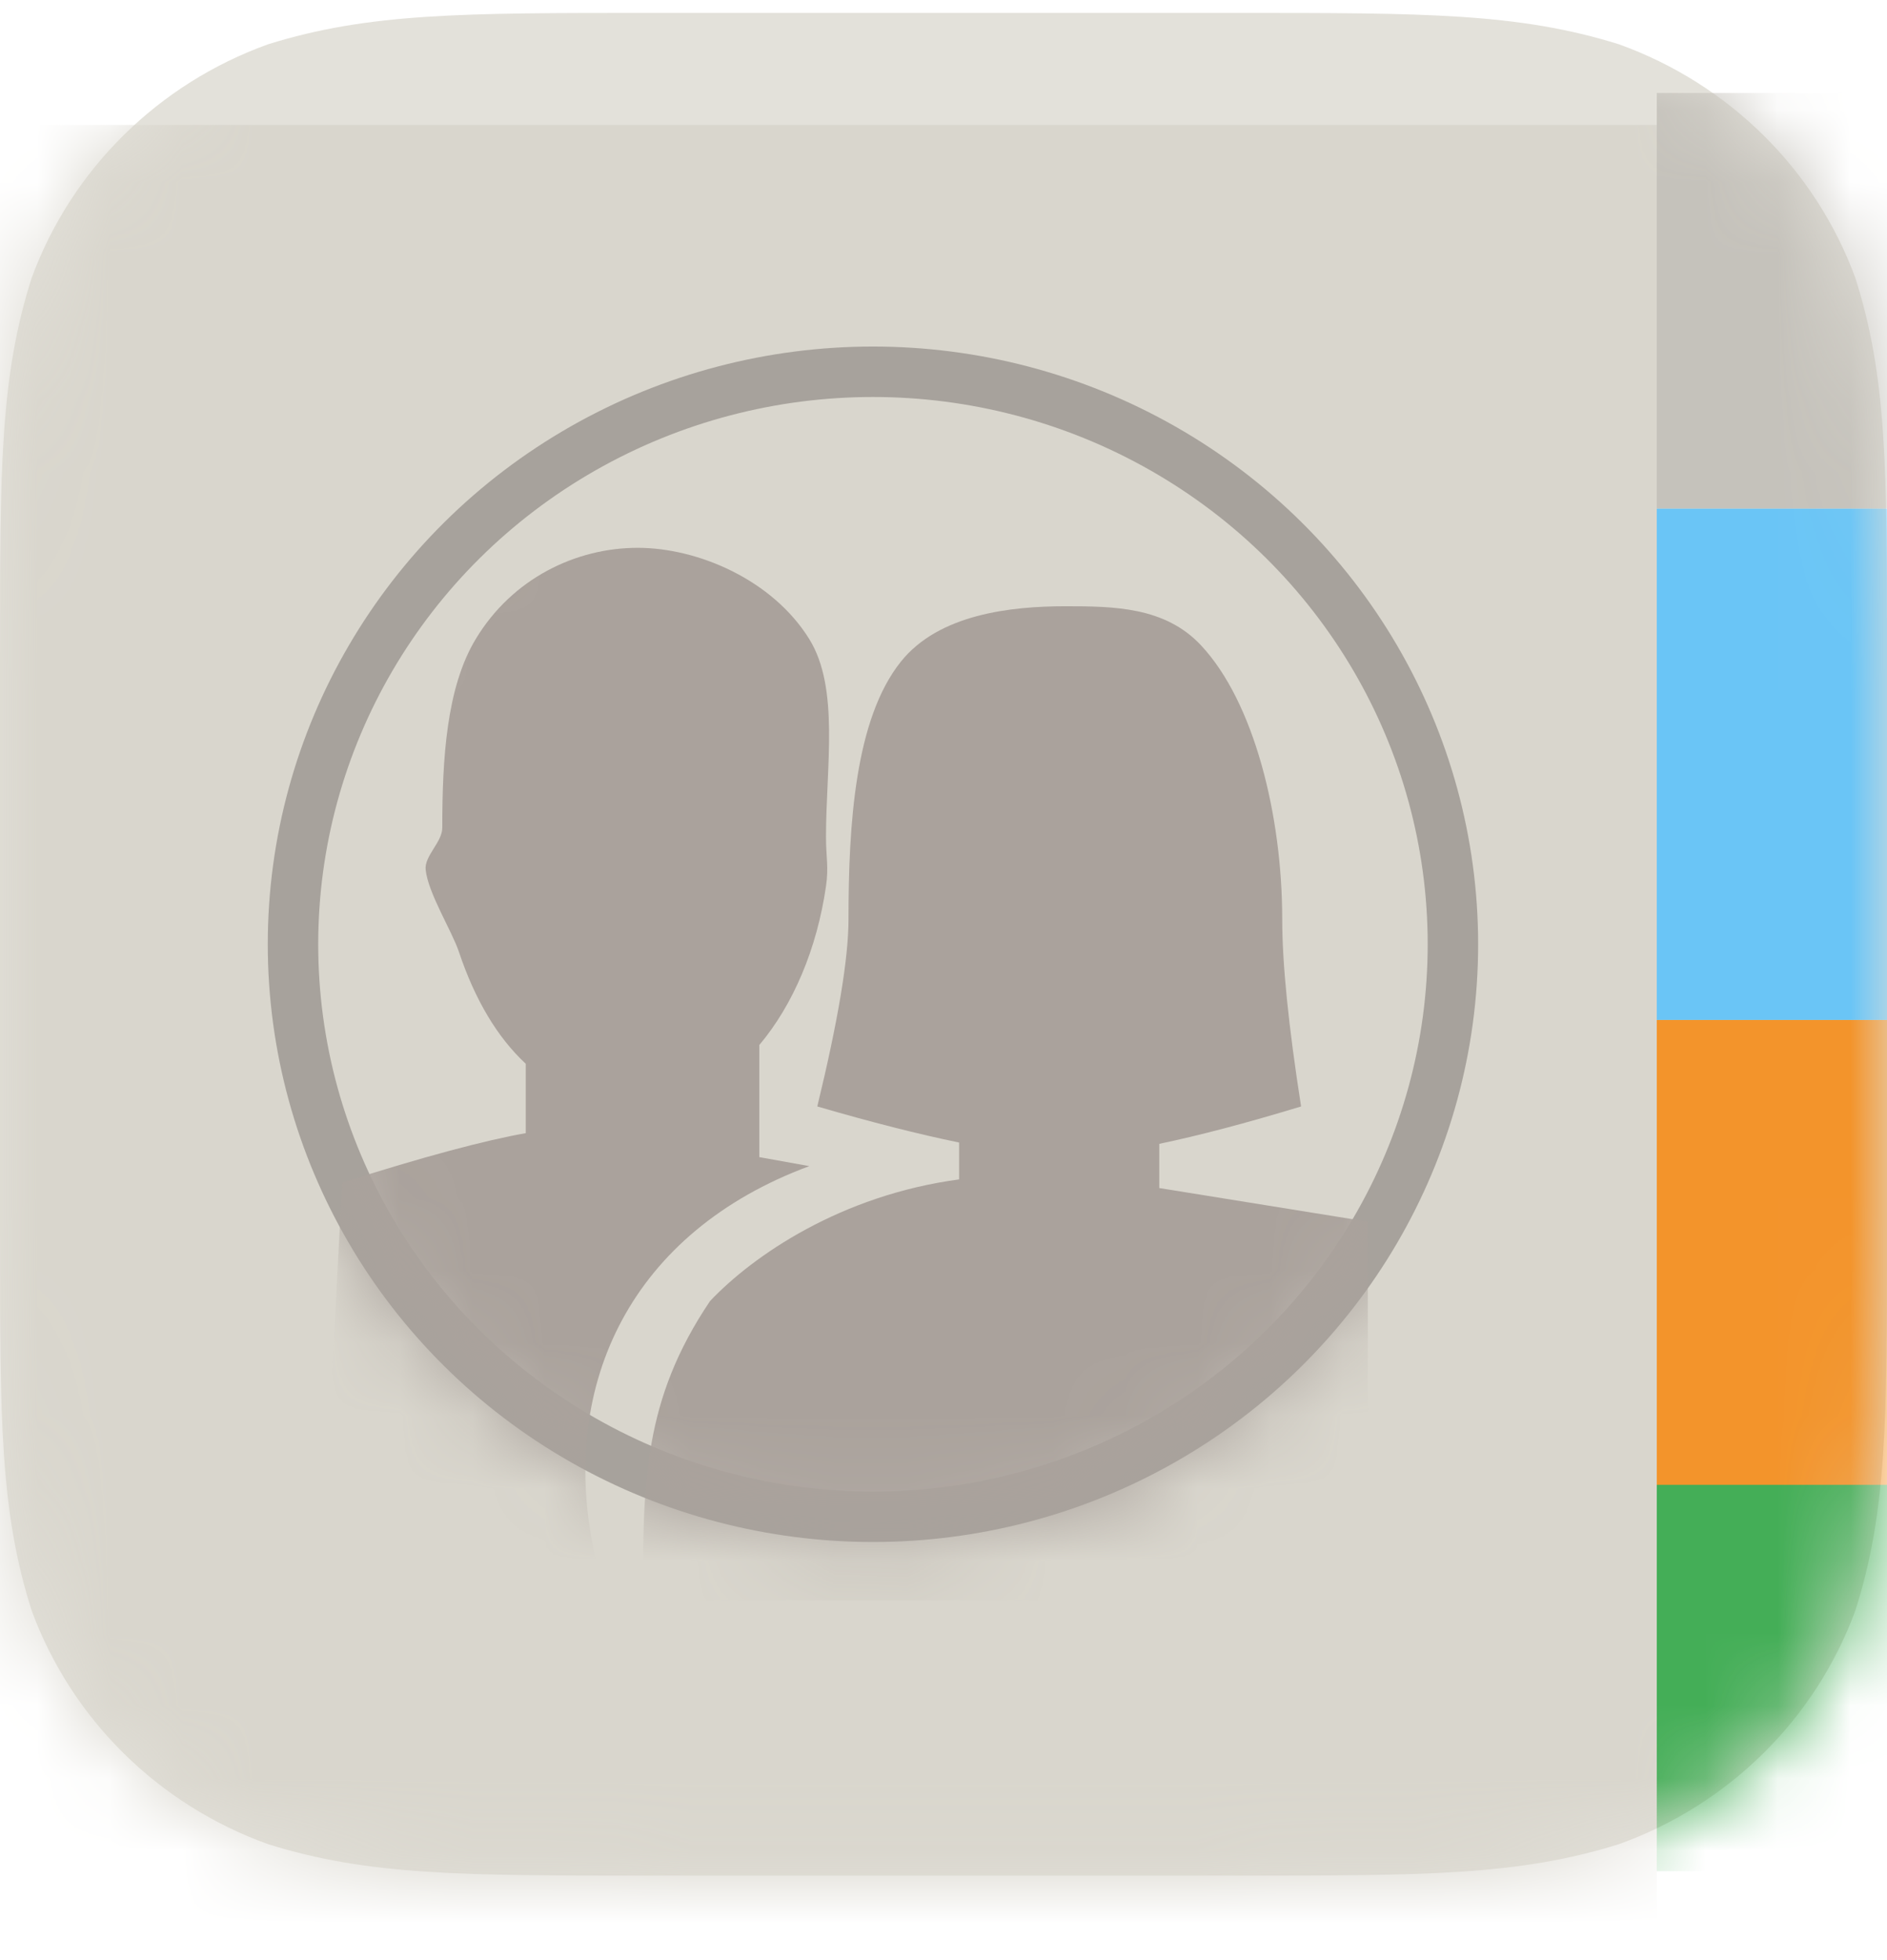 <svg width="26" height="27" viewBox="0 0 26 27" fill="none" xmlns="http://www.w3.org/2000/svg">
<path d="M8.943 0.178H17.057C19.632 0.178 20.92 0.178 22.306 0.61C23.819 1.154 25.011 2.33 25.562 3.823C26 5.191 26 6.462 26 9.003V17.011C26 19.552 26 20.822 25.562 22.19C25.011 23.683 23.819 24.86 22.306 25.403C20.92 25.836 19.632 25.836 17.057 25.836H8.943C6.368 25.836 5.08 25.836 3.694 25.403C2.181 24.86 0.989 23.683 0.438 22.19C0 20.822 0 19.552 0 17.011V9.003C0 6.462 0 5.191 0.438 3.823C0.989 2.33 2.181 1.154 3.694 0.61C5.08 0.178 6.368 0.178 8.943 0.178Z" fill="#E3E1DA"/>
<mask id="mask0_59_1523" style="mask-type:luminance" maskUnits="userSpaceOnUse" x="0" y="0" width="26" height="26">
<path d="M8.943 0.178H17.057C19.632 0.178 20.92 0.178 22.306 0.61C23.819 1.154 25.011 2.33 25.562 3.823C26 5.191 26 6.462 26 9.003V17.011C26 19.552 26 20.822 25.562 22.19C25.011 23.683 23.819 24.86 22.306 25.403C20.92 25.836 19.632 25.836 17.057 25.836H8.943C6.368 25.836 5.08 25.836 3.694 25.403C2.181 24.86 0.989 23.683 0.438 22.19C0 20.822 0 19.552 0 17.011V9.003C0 6.462 0 5.191 0.438 3.823C0.989 2.33 2.181 1.154 3.694 0.61C5.08 0.178 6.368 0.178 8.943 0.178Z" fill="white"/>
</mask>
<g mask="url(#mask0_59_1523)">
<path fill-rule="evenodd" clip-rule="evenodd" d="M22.828 19.37H26V25.775H22.828V19.37Z" fill="#44AE57"/>
<g filter="url(#filter0_d_59_1523)">
<path fill-rule="evenodd" clip-rule="evenodd" d="M22.828 13.006H26V19.411H22.828V13.006Z" fill="#F3942B"/>
</g>
<g filter="url(#filter1_d_59_1523)">
<path fill-rule="evenodd" clip-rule="evenodd" d="M22.828 5.962H26V13.007H22.828V5.962Z" fill="#6AC5F6"/>
</g>
<g filter="url(#filter2_d_59_1523)">
<path fill-rule="evenodd" clip-rule="evenodd" d="M22.828 0.239H26V5.962H22.828V0.239Z" fill="#C5C2BB"/>
</g>
<g filter="url(#filter3_d_59_1523)">
<rect x="-0.161" y="0.679" width="22.989" height="25.536" fill="#D9D6CD"/>
</g>
</g>
<ellipse cx="12.028" cy="13.007" rx="7.991" ry="7.886" stroke="#A7A29C" stroke-width="0.695"/>
<mask id="mask1_59_1523" style="mask-type:luminance" maskUnits="userSpaceOnUse" x="3" y="4" width="18" height="18">
<ellipse cx="12.028" cy="13.007" rx="7.991" ry="7.886" fill="white" stroke="white" stroke-width="0.695"/>
</mask>
<g mask="url(#mask1_59_1523)">
<path fill-rule="evenodd" clip-rule="evenodd" d="M10.462 15.939L11.151 16.063C8.7 16.971 7.715 19.055 8.175 21.323C8.635 23.592 7.397 21.507 4.485 20.6L4.715 16.29C5.837 15.934 6.679 15.708 7.244 15.609V14.653C6.855 14.292 6.545 13.774 6.324 13.114C6.227 12.823 5.898 12.303 5.865 11.98C5.845 11.79 6.094 11.601 6.094 11.402C6.094 10.457 6.15 9.475 6.554 8.804C7.06 7.964 7.939 7.546 8.786 7.546C9.619 7.546 10.646 7.988 11.151 8.804C11.57 9.48 11.381 10.562 11.381 11.526C11.381 11.82 11.42 11.936 11.381 12.207C11.257 13.068 10.928 13.842 10.462 14.395V15.939Z" fill="#AAA29C"/>
<path fill-rule="evenodd" clip-rule="evenodd" d="M15.973 15.756V16.365L18.847 16.828V22.046H8.858C8.858 20.416 8.865 19.282 9.784 17.921C10.376 17.296 11.585 16.464 13.215 16.246V15.738C12.66 15.624 12.008 15.459 11.261 15.241C11.547 14.063 11.691 13.203 11.691 12.661C11.691 11.361 11.78 9.906 12.411 9.116C12.935 8.459 13.93 8.351 14.679 8.351C15.345 8.351 16.051 8.358 16.548 8.889C17.283 9.674 17.667 11.241 17.667 12.661C17.667 13.276 17.754 14.136 17.927 15.241C17.171 15.471 16.52 15.642 15.973 15.756Z" fill="#AAA29C"/>
</g>
<defs>
<filter id="filter0_d_59_1523" x="19.701" y="10.922" width="9.426" height="12.658" filterUnits="userSpaceOnUse" color-interpolation-filters="sRGB">
<feFlood flood-opacity="0" result="BackgroundImageFix"/>
<feColorMatrix in="SourceAlpha" type="matrix" values="0 0 0 0 0 0 0 0 0 0 0 0 0 0 0 0 0 0 127 0" result="hardAlpha"/>
<feOffset dy="1.042"/>
<feGaussianBlur stdDeviation="1.564"/>
<feColorMatrix type="matrix" values="0 0 0 0 0 0 0 0 0 0 0 0 0 0 0 0 0 0 0.5 0"/>
<feBlend mode="normal" in2="BackgroundImageFix" result="effect1_dropShadow_59_1523"/>
<feBlend mode="normal" in="SourceGraphic" in2="effect1_dropShadow_59_1523" result="shape"/>
</filter>
<filter id="filter1_d_59_1523" x="19.701" y="3.878" width="9.426" height="13.299" filterUnits="userSpaceOnUse" color-interpolation-filters="sRGB">
<feFlood flood-opacity="0" result="BackgroundImageFix"/>
<feColorMatrix in="SourceAlpha" type="matrix" values="0 0 0 0 0 0 0 0 0 0 0 0 0 0 0 0 0 0 127 0" result="hardAlpha"/>
<feOffset dy="1.042"/>
<feGaussianBlur stdDeviation="1.564"/>
<feColorMatrix type="matrix" values="0 0 0 0 0 0 0 0 0 0 0 0 0 0 0 0 0 0 0.5 0"/>
<feBlend mode="normal" in2="BackgroundImageFix" result="effect1_dropShadow_59_1523"/>
<feBlend mode="normal" in="SourceGraphic" in2="effect1_dropShadow_59_1523" result="shape"/>
</filter>
<filter id="filter2_d_59_1523" x="21.786" y="0.239" width="5.257" height="7.808" filterUnits="userSpaceOnUse" color-interpolation-filters="sRGB">
<feFlood flood-opacity="0" result="BackgroundImageFix"/>
<feColorMatrix in="SourceAlpha" type="matrix" values="0 0 0 0 0 0 0 0 0 0 0 0 0 0 0 0 0 0 127 0" result="hardAlpha"/>
<feOffset dy="1.042"/>
<feGaussianBlur stdDeviation="0.521"/>
<feColorMatrix type="matrix" values="0 0 0 0 0 0 0 0 0 0 0 0 0 0 0 0 0 0 0.298 0"/>
<feBlend mode="normal" in2="BackgroundImageFix" result="effect1_dropShadow_59_1523"/>
<feBlend mode="normal" in="SourceGraphic" in2="effect1_dropShadow_59_1523" result="shape"/>
</filter>
<filter id="filter3_d_59_1523" x="-3.288" y="-1.406" width="29.243" height="31.79" filterUnits="userSpaceOnUse" color-interpolation-filters="sRGB">
<feFlood flood-opacity="0" result="BackgroundImageFix"/>
<feColorMatrix in="SourceAlpha" type="matrix" values="0 0 0 0 0 0 0 0 0 0 0 0 0 0 0 0 0 0 127 0" result="hardAlpha"/>
<feOffset dy="1.042"/>
<feGaussianBlur stdDeviation="1.564"/>
<feColorMatrix type="matrix" values="0 0 0 0 0 0 0 0 0 0 0 0 0 0 0 0 0 0 0.5 0"/>
<feBlend mode="normal" in2="BackgroundImageFix" result="effect1_dropShadow_59_1523"/>
<feBlend mode="normal" in="SourceGraphic" in2="effect1_dropShadow_59_1523" result="shape"/>
</filter>
</defs>
</svg>
